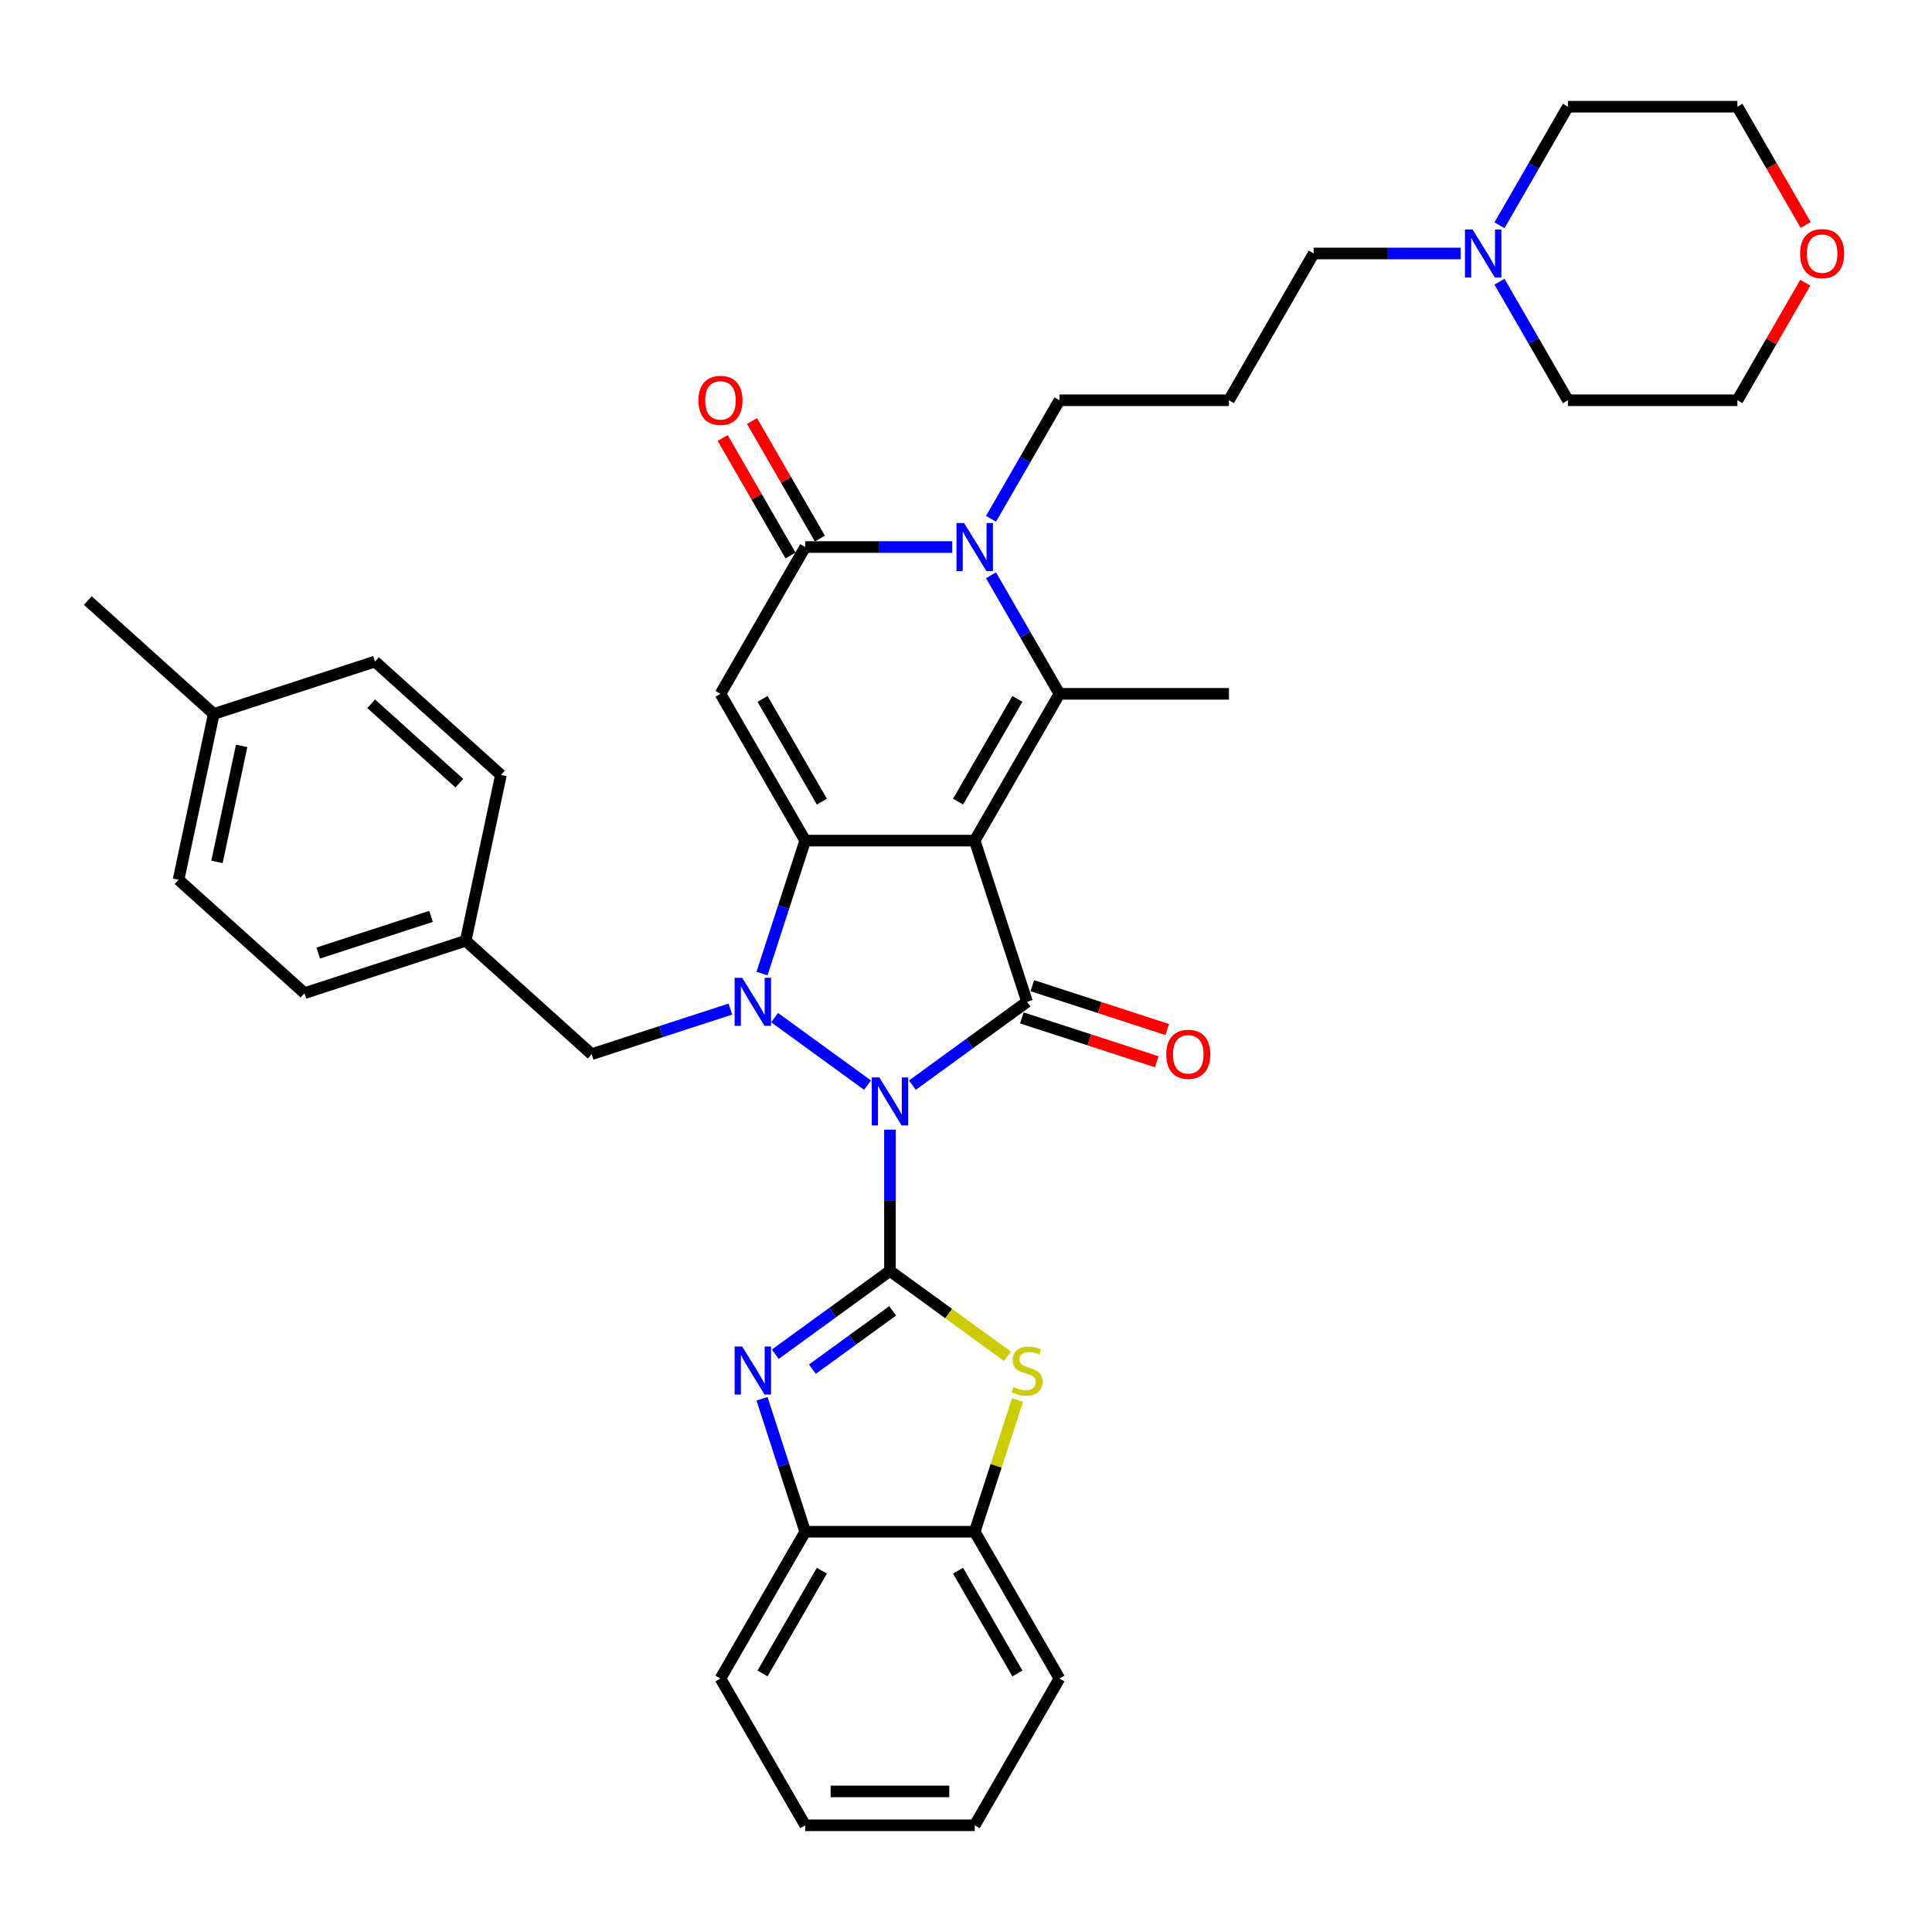 <?xml version='1.0' encoding='iso-8859-1'?>
<svg version='1.1' baseProfile='full'
              xmlns='http://www.w3.org/2000/svg'
                      xmlns:rdkit='http://www.rdkit.org/xml'
                      xmlns:xlink='http://www.w3.org/1999/xlink'
                  xml:space='preserve'
width='1000px' height='1000px' viewBox='0 0 1000 1000'>
<!-- END OF HEADER -->
<rect style='opacity:1.0;fill:#FFFFFF;stroke:none' width='1000' height='1000' x='0' y='0'> </rect>
<path class='bond-2' d='M 460.639,584.713 L 460.639,621.269' style='fill:none;fill-rule:evenodd;stroke:#0000FF;stroke-width:6px;stroke-linecap:butt;stroke-linejoin:miter;stroke-opacity:1' />
<path class='bond-2' d='M 460.639,621.269 L 460.639,657.825' style='fill:none;fill-rule:evenodd;stroke:#000000;stroke-width:6px;stroke-linecap:butt;stroke-linejoin:miter;stroke-opacity:1' />
<path class='bond-3' d='M 449.024,561.659 L 400.922,526.711' style='fill:none;fill-rule:evenodd;stroke:#0000FF;stroke-width:6px;stroke-linecap:butt;stroke-linejoin:miter;stroke-opacity:1' />
<path class='bond-4' d='M 472.254,561.659 L 501.933,540.096' style='fill:none;fill-rule:evenodd;stroke:#0000FF;stroke-width:6px;stroke-linecap:butt;stroke-linejoin:miter;stroke-opacity:1' />
<path class='bond-4' d='M 501.933,540.096 L 531.612,518.533' style='fill:none;fill-rule:evenodd;stroke:#000000;stroke-width:6px;stroke-linecap:butt;stroke-linejoin:miter;stroke-opacity:1' />
<path class='bond-0' d='M 504.503,435.099 L 531.612,518.533' style='fill:none;fill-rule:evenodd;stroke:#000000;stroke-width:6px;stroke-linecap:butt;stroke-linejoin:miter;stroke-opacity:1' />
<path class='bond-5' d='M 504.503,435.099 L 548.367,359.124' style='fill:none;fill-rule:evenodd;stroke:#000000;stroke-width:6px;stroke-linecap:butt;stroke-linejoin:miter;stroke-opacity:1' />
<path class='bond-5' d='M 495.887,414.93 L 526.592,361.748' style='fill:none;fill-rule:evenodd;stroke:#000000;stroke-width:6px;stroke-linecap:butt;stroke-linejoin:miter;stroke-opacity:1' />
<path class='bond-37' d='M 504.503,435.099 L 416.775,435.099' style='fill:none;fill-rule:evenodd;stroke:#000000;stroke-width:6px;stroke-linecap:butt;stroke-linejoin:miter;stroke-opacity:1' />
<path class='bond-1' d='M 416.775,435.099 L 405.595,469.508' style='fill:none;fill-rule:evenodd;stroke:#000000;stroke-width:6px;stroke-linecap:butt;stroke-linejoin:miter;stroke-opacity:1' />
<path class='bond-1' d='M 405.595,469.508 L 394.415,503.917' style='fill:none;fill-rule:evenodd;stroke:#0000FF;stroke-width:6px;stroke-linecap:butt;stroke-linejoin:miter;stroke-opacity:1' />
<path class='bond-6' d='M 416.775,435.099 L 372.911,359.124' style='fill:none;fill-rule:evenodd;stroke:#000000;stroke-width:6px;stroke-linecap:butt;stroke-linejoin:miter;stroke-opacity:1' />
<path class='bond-6' d='M 425.39,414.93 L 394.686,361.748' style='fill:none;fill-rule:evenodd;stroke:#000000;stroke-width:6px;stroke-linecap:butt;stroke-linejoin:miter;stroke-opacity:1' />
<path class='bond-8' d='M 460.639,657.825 L 430.96,679.388' style='fill:none;fill-rule:evenodd;stroke:#000000;stroke-width:6px;stroke-linecap:butt;stroke-linejoin:miter;stroke-opacity:1' />
<path class='bond-8' d='M 430.96,679.388 L 401.281,700.951' style='fill:none;fill-rule:evenodd;stroke:#0000FF;stroke-width:6px;stroke-linecap:butt;stroke-linejoin:miter;stroke-opacity:1' />
<path class='bond-8' d='M 462.048,678.489 L 441.273,693.583' style='fill:none;fill-rule:evenodd;stroke:#000000;stroke-width:6px;stroke-linecap:butt;stroke-linejoin:miter;stroke-opacity:1' />
<path class='bond-8' d='M 441.273,693.583 L 420.498,708.677' style='fill:none;fill-rule:evenodd;stroke:#0000FF;stroke-width:6px;stroke-linecap:butt;stroke-linejoin:miter;stroke-opacity:1' />
<path class='bond-10' d='M 460.639,657.825 L 491.046,679.917' style='fill:none;fill-rule:evenodd;stroke:#000000;stroke-width:6px;stroke-linecap:butt;stroke-linejoin:miter;stroke-opacity:1' />
<path class='bond-10' d='M 491.046,679.917 L 521.453,702.009' style='fill:none;fill-rule:evenodd;stroke:#CCCC00;stroke-width:6px;stroke-linecap:butt;stroke-linejoin:miter;stroke-opacity:1' />
<path class='bond-13' d='M 378.051,522.307 L 342.141,533.974' style='fill:none;fill-rule:evenodd;stroke:#0000FF;stroke-width:6px;stroke-linecap:butt;stroke-linejoin:miter;stroke-opacity:1' />
<path class='bond-13' d='M 342.141,533.974 L 306.232,545.642' style='fill:none;fill-rule:evenodd;stroke:#000000;stroke-width:6px;stroke-linecap:butt;stroke-linejoin:miter;stroke-opacity:1' />
<path class='bond-14' d='M 528.901,526.876 L 563.819,538.222' style='fill:none;fill-rule:evenodd;stroke:#000000;stroke-width:6px;stroke-linecap:butt;stroke-linejoin:miter;stroke-opacity:1' />
<path class='bond-14' d='M 563.819,538.222 L 598.737,549.567' style='fill:none;fill-rule:evenodd;stroke:#FF0000;stroke-width:6px;stroke-linecap:butt;stroke-linejoin:miter;stroke-opacity:1' />
<path class='bond-14' d='M 534.323,510.189 L 569.241,521.535' style='fill:none;fill-rule:evenodd;stroke:#000000;stroke-width:6px;stroke-linecap:butt;stroke-linejoin:miter;stroke-opacity:1' />
<path class='bond-14' d='M 569.241,521.535 L 604.159,532.88' style='fill:none;fill-rule:evenodd;stroke:#FF0000;stroke-width:6px;stroke-linecap:butt;stroke-linejoin:miter;stroke-opacity:1' />
<path class='bond-7' d='M 548.367,359.124 L 530.654,328.445' style='fill:none;fill-rule:evenodd;stroke:#000000;stroke-width:6px;stroke-linecap:butt;stroke-linejoin:miter;stroke-opacity:1' />
<path class='bond-7' d='M 530.654,328.445 L 512.941,297.766' style='fill:none;fill-rule:evenodd;stroke:#0000FF;stroke-width:6px;stroke-linecap:butt;stroke-linejoin:miter;stroke-opacity:1' />
<path class='bond-19' d='M 548.367,359.124 L 636.094,359.124' style='fill:none;fill-rule:evenodd;stroke:#000000;stroke-width:6px;stroke-linecap:butt;stroke-linejoin:miter;stroke-opacity:1' />
<path class='bond-9' d='M 372.911,359.124 L 416.775,283.15' style='fill:none;fill-rule:evenodd;stroke:#000000;stroke-width:6px;stroke-linecap:butt;stroke-linejoin:miter;stroke-opacity:1' />
<path class='bond-18' d='M 512.941,268.535 L 530.654,237.855' style='fill:none;fill-rule:evenodd;stroke:#0000FF;stroke-width:6px;stroke-linecap:butt;stroke-linejoin:miter;stroke-opacity:1' />
<path class='bond-18' d='M 530.654,237.855 L 548.367,207.176' style='fill:none;fill-rule:evenodd;stroke:#000000;stroke-width:6px;stroke-linecap:butt;stroke-linejoin:miter;stroke-opacity:1' />
<path class='bond-39' d='M 492.888,283.15 L 454.831,283.15' style='fill:none;fill-rule:evenodd;stroke:#0000FF;stroke-width:6px;stroke-linecap:butt;stroke-linejoin:miter;stroke-opacity:1' />
<path class='bond-39' d='M 454.831,283.15 L 416.775,283.15' style='fill:none;fill-rule:evenodd;stroke:#000000;stroke-width:6px;stroke-linecap:butt;stroke-linejoin:miter;stroke-opacity:1' />
<path class='bond-11' d='M 394.415,724.006 L 405.595,758.415' style='fill:none;fill-rule:evenodd;stroke:#0000FF;stroke-width:6px;stroke-linecap:butt;stroke-linejoin:miter;stroke-opacity:1' />
<path class='bond-11' d='M 405.595,758.415 L 416.775,792.824' style='fill:none;fill-rule:evenodd;stroke:#000000;stroke-width:6px;stroke-linecap:butt;stroke-linejoin:miter;stroke-opacity:1' />
<path class='bond-16' d='M 424.373,278.764 L 406.812,248.347' style='fill:none;fill-rule:evenodd;stroke:#000000;stroke-width:6px;stroke-linecap:butt;stroke-linejoin:miter;stroke-opacity:1' />
<path class='bond-16' d='M 406.812,248.347 L 389.251,217.931' style='fill:none;fill-rule:evenodd;stroke:#FF0000;stroke-width:6px;stroke-linecap:butt;stroke-linejoin:miter;stroke-opacity:1' />
<path class='bond-16' d='M 409.178,287.536 L 391.617,257.12' style='fill:none;fill-rule:evenodd;stroke:#000000;stroke-width:6px;stroke-linecap:butt;stroke-linejoin:miter;stroke-opacity:1' />
<path class='bond-16' d='M 391.617,257.12 L 374.056,226.704' style='fill:none;fill-rule:evenodd;stroke:#FF0000;stroke-width:6px;stroke-linecap:butt;stroke-linejoin:miter;stroke-opacity:1' />
<path class='bond-12' d='M 526.658,724.637 L 515.58,758.731' style='fill:none;fill-rule:evenodd;stroke:#CCCC00;stroke-width:6px;stroke-linecap:butt;stroke-linejoin:miter;stroke-opacity:1' />
<path class='bond-12' d='M 515.58,758.731 L 504.503,792.824' style='fill:none;fill-rule:evenodd;stroke:#000000;stroke-width:6px;stroke-linecap:butt;stroke-linejoin:miter;stroke-opacity:1' />
<path class='bond-30' d='M 416.775,792.824 L 372.911,868.799' style='fill:none;fill-rule:evenodd;stroke:#000000;stroke-width:6px;stroke-linecap:butt;stroke-linejoin:miter;stroke-opacity:1' />
<path class='bond-30' d='M 425.39,812.993 L 394.686,866.175' style='fill:none;fill-rule:evenodd;stroke:#000000;stroke-width:6px;stroke-linecap:butt;stroke-linejoin:miter;stroke-opacity:1' />
<path class='bond-38' d='M 416.775,792.824 L 504.503,792.824' style='fill:none;fill-rule:evenodd;stroke:#000000;stroke-width:6px;stroke-linecap:butt;stroke-linejoin:miter;stroke-opacity:1' />
<path class='bond-31' d='M 504.503,792.824 L 548.367,868.799' style='fill:none;fill-rule:evenodd;stroke:#000000;stroke-width:6px;stroke-linecap:butt;stroke-linejoin:miter;stroke-opacity:1' />
<path class='bond-31' d='M 495.887,812.993 L 526.592,866.175' style='fill:none;fill-rule:evenodd;stroke:#000000;stroke-width:6px;stroke-linecap:butt;stroke-linejoin:miter;stroke-opacity:1' />
<path class='bond-20' d='M 306.232,545.642 L 241.038,486.941' style='fill:none;fill-rule:evenodd;stroke:#000000;stroke-width:6px;stroke-linecap:butt;stroke-linejoin:miter;stroke-opacity:1' />
<path class='bond-15' d='M 756.07,131.201 L 718.014,131.201' style='fill:none;fill-rule:evenodd;stroke:#0000FF;stroke-width:6px;stroke-linecap:butt;stroke-linejoin:miter;stroke-opacity:1' />
<path class='bond-15' d='M 718.014,131.201 L 679.958,131.201' style='fill:none;fill-rule:evenodd;stroke:#000000;stroke-width:6px;stroke-linecap:butt;stroke-linejoin:miter;stroke-opacity:1' />
<path class='bond-28' d='M 776.124,116.586 L 793.837,85.906' style='fill:none;fill-rule:evenodd;stroke:#0000FF;stroke-width:6px;stroke-linecap:butt;stroke-linejoin:miter;stroke-opacity:1' />
<path class='bond-28' d='M 793.837,85.906 L 811.549,55.227' style='fill:none;fill-rule:evenodd;stroke:#000000;stroke-width:6px;stroke-linecap:butt;stroke-linejoin:miter;stroke-opacity:1' />
<path class='bond-29' d='M 776.124,145.817 L 793.837,176.496' style='fill:none;fill-rule:evenodd;stroke:#0000FF;stroke-width:6px;stroke-linecap:butt;stroke-linejoin:miter;stroke-opacity:1' />
<path class='bond-29' d='M 793.837,176.496 L 811.549,207.176' style='fill:none;fill-rule:evenodd;stroke:#000000;stroke-width:6px;stroke-linecap:butt;stroke-linejoin:miter;stroke-opacity:1' />
<path class='bond-17' d='M 934.399,146.343 L 916.838,176.759' style='fill:none;fill-rule:evenodd;stroke:#FF0000;stroke-width:6px;stroke-linecap:butt;stroke-linejoin:miter;stroke-opacity:1' />
<path class='bond-17' d='M 916.838,176.759 L 899.277,207.176' style='fill:none;fill-rule:evenodd;stroke:#000000;stroke-width:6px;stroke-linecap:butt;stroke-linejoin:miter;stroke-opacity:1' />
<path class='bond-42' d='M 934.622,116.446 L 916.949,85.836' style='fill:none;fill-rule:evenodd;stroke:#FF0000;stroke-width:6px;stroke-linecap:butt;stroke-linejoin:miter;stroke-opacity:1' />
<path class='bond-42' d='M 916.949,85.836 L 899.277,55.227' style='fill:none;fill-rule:evenodd;stroke:#000000;stroke-width:6px;stroke-linecap:butt;stroke-linejoin:miter;stroke-opacity:1' />
<path class='bond-21' d='M 548.367,207.176 L 636.094,207.176' style='fill:none;fill-rule:evenodd;stroke:#000000;stroke-width:6px;stroke-linecap:butt;stroke-linejoin:miter;stroke-opacity:1' />
<path class='bond-24' d='M 241.038,486.941 L 259.277,401.13' style='fill:none;fill-rule:evenodd;stroke:#000000;stroke-width:6px;stroke-linecap:butt;stroke-linejoin:miter;stroke-opacity:1' />
<path class='bond-25' d='M 241.038,486.941 L 157.604,514.05' style='fill:none;fill-rule:evenodd;stroke:#000000;stroke-width:6px;stroke-linecap:butt;stroke-linejoin:miter;stroke-opacity:1' />
<path class='bond-25' d='M 223.101,474.32 L 164.697,493.297' style='fill:none;fill-rule:evenodd;stroke:#000000;stroke-width:6px;stroke-linecap:butt;stroke-linejoin:miter;stroke-opacity:1' />
<path class='bond-22' d='M 636.094,207.176 L 679.958,131.201' style='fill:none;fill-rule:evenodd;stroke:#000000;stroke-width:6px;stroke-linecap:butt;stroke-linejoin:miter;stroke-opacity:1' />
<path class='bond-23' d='M 110.649,369.538 L 92.409,455.349' style='fill:none;fill-rule:evenodd;stroke:#000000;stroke-width:6px;stroke-linecap:butt;stroke-linejoin:miter;stroke-opacity:1' />
<path class='bond-23' d='M 125.075,386.058 L 112.307,446.125' style='fill:none;fill-rule:evenodd;stroke:#000000;stroke-width:6px;stroke-linecap:butt;stroke-linejoin:miter;stroke-opacity:1' />
<path class='bond-34' d='M 110.649,369.538 L 45.455,310.837' style='fill:none;fill-rule:evenodd;stroke:#000000;stroke-width:6px;stroke-linecap:butt;stroke-linejoin:miter;stroke-opacity:1' />
<path class='bond-40' d='M 110.649,369.538 L 194.083,342.429' style='fill:none;fill-rule:evenodd;stroke:#000000;stroke-width:6px;stroke-linecap:butt;stroke-linejoin:miter;stroke-opacity:1' />
<path class='bond-27' d='M 259.277,401.13 L 194.083,342.429' style='fill:none;fill-rule:evenodd;stroke:#000000;stroke-width:6px;stroke-linecap:butt;stroke-linejoin:miter;stroke-opacity:1' />
<path class='bond-27' d='M 237.758,405.364 L 192.122,364.273' style='fill:none;fill-rule:evenodd;stroke:#000000;stroke-width:6px;stroke-linecap:butt;stroke-linejoin:miter;stroke-opacity:1' />
<path class='bond-26' d='M 157.604,514.05 L 92.409,455.349' style='fill:none;fill-rule:evenodd;stroke:#000000;stroke-width:6px;stroke-linecap:butt;stroke-linejoin:miter;stroke-opacity:1' />
<path class='bond-32' d='M 811.549,55.227 L 899.277,55.227' style='fill:none;fill-rule:evenodd;stroke:#000000;stroke-width:6px;stroke-linecap:butt;stroke-linejoin:miter;stroke-opacity:1' />
<path class='bond-33' d='M 811.549,207.176 L 899.277,207.176' style='fill:none;fill-rule:evenodd;stroke:#000000;stroke-width:6px;stroke-linecap:butt;stroke-linejoin:miter;stroke-opacity:1' />
<path class='bond-35' d='M 372.911,868.799 L 416.775,944.773' style='fill:none;fill-rule:evenodd;stroke:#000000;stroke-width:6px;stroke-linecap:butt;stroke-linejoin:miter;stroke-opacity:1' />
<path class='bond-36' d='M 548.367,868.799 L 504.503,944.773' style='fill:none;fill-rule:evenodd;stroke:#000000;stroke-width:6px;stroke-linecap:butt;stroke-linejoin:miter;stroke-opacity:1' />
<path class='bond-41' d='M 416.775,944.773 L 504.503,944.773' style='fill:none;fill-rule:evenodd;stroke:#000000;stroke-width:6px;stroke-linecap:butt;stroke-linejoin:miter;stroke-opacity:1' />
<path class='bond-41' d='M 429.934,927.227 L 491.344,927.227' style='fill:none;fill-rule:evenodd;stroke:#000000;stroke-width:6px;stroke-linecap:butt;stroke-linejoin:miter;stroke-opacity:1' />
<path  class='atom-0' d='M 455.147 557.675
L 463.288 570.835
Q 464.095 572.133, 465.394 574.484
Q 466.692 576.835, 466.762 576.976
L 466.762 557.675
L 470.061 557.675
L 470.061 582.52
L 466.657 582.52
L 457.919 568.133
Q 456.902 566.448, 455.814 564.518
Q 454.761 562.588, 454.445 561.992
L 454.445 582.52
L 451.217 582.52
L 451.217 557.675
L 455.147 557.675
' fill='#0000FF'/>
<path  class='atom-4' d='M 384.174 506.11
L 392.315 519.27
Q 393.122 520.568, 394.421 522.919
Q 395.719 525.27, 395.789 525.411
L 395.789 506.11
L 399.088 506.11
L 399.088 530.955
L 395.684 530.955
L 386.946 516.568
Q 385.929 514.883, 384.841 512.953
Q 383.788 511.023, 383.472 510.427
L 383.472 530.955
L 380.244 530.955
L 380.244 506.11
L 384.174 506.11
' fill='#0000FF'/>
<path  class='atom-8' d='M 499.011 270.728
L 507.152 283.887
Q 507.959 285.185, 509.258 287.536
Q 510.556 289.888, 510.626 290.028
L 510.626 270.728
L 513.925 270.728
L 513.925 295.572
L 510.521 295.572
L 501.783 281.185
Q 500.766 279.501, 499.678 277.571
Q 498.625 275.641, 498.309 275.044
L 498.309 295.572
L 495.081 295.572
L 495.081 270.728
L 499.011 270.728
' fill='#0000FF'/>
<path  class='atom-9' d='M 384.174 696.968
L 392.315 710.127
Q 393.122 711.426, 394.421 713.777
Q 395.719 716.128, 395.789 716.268
L 395.789 696.968
L 399.088 696.968
L 399.088 721.813
L 395.684 721.813
L 386.946 707.425
Q 385.929 705.741, 384.841 703.811
Q 383.788 701.881, 383.472 701.284
L 383.472 721.813
L 380.244 721.813
L 380.244 696.968
L 384.174 696.968
' fill='#0000FF'/>
<path  class='atom-11' d='M 524.594 717.917
Q 524.875 718.023, 526.033 718.514
Q 527.191 719.005, 528.454 719.321
Q 529.752 719.602, 531.016 719.602
Q 533.367 719.602, 534.735 718.479
Q 536.104 717.321, 536.104 715.321
Q 536.104 713.952, 535.402 713.11
Q 534.735 712.268, 533.682 711.812
Q 532.63 711.355, 530.875 710.829
Q 528.664 710.162, 527.331 709.531
Q 526.033 708.899, 525.085 707.566
Q 524.173 706.232, 524.173 703.986
Q 524.173 700.863, 526.278 698.933
Q 528.419 697.003, 532.63 697.003
Q 535.507 697.003, 538.771 698.372
L 537.964 701.074
Q 534.981 699.846, 532.735 699.846
Q 530.314 699.846, 528.98 700.863
Q 527.647 701.846, 527.682 703.565
Q 527.682 704.899, 528.349 705.706
Q 529.05 706.513, 530.033 706.969
Q 531.051 707.425, 532.735 707.952
Q 534.981 708.653, 536.314 709.355
Q 537.648 710.057, 538.595 711.496
Q 539.578 712.899, 539.578 715.321
Q 539.578 718.76, 537.262 720.619
Q 534.981 722.444, 531.156 722.444
Q 528.945 722.444, 527.261 721.953
Q 525.612 721.497, 523.646 720.69
L 524.594 717.917
' fill='#CCCC00'/>
<path  class='atom-15' d='M 603.641 545.712
Q 603.641 539.747, 606.589 536.413
Q 609.537 533.079, 615.046 533.079
Q 620.555 533.079, 623.503 536.413
Q 626.451 539.747, 626.451 545.712
Q 626.451 551.748, 623.468 555.187
Q 620.485 558.591, 615.046 558.591
Q 609.572 558.591, 606.589 555.187
Q 603.641 551.783, 603.641 545.712
M 615.046 555.783
Q 618.836 555.783, 620.871 553.257
Q 622.941 550.695, 622.941 545.712
Q 622.941 540.835, 620.871 538.378
Q 618.836 535.887, 615.046 535.887
Q 611.256 535.887, 609.186 538.343
Q 607.151 540.799, 607.151 545.712
Q 607.151 550.73, 609.186 553.257
Q 611.256 555.783, 615.046 555.783
' fill='#FF0000'/>
<path  class='atom-16' d='M 762.194 118.779
L 770.335 131.938
Q 771.142 133.237, 772.44 135.588
Q 773.739 137.939, 773.809 138.079
L 773.809 118.779
L 777.108 118.779
L 777.108 143.624
L 773.704 143.624
L 764.966 129.236
Q 763.948 127.552, 762.861 125.622
Q 761.808 123.692, 761.492 123.095
L 761.492 143.624
L 758.264 143.624
L 758.264 118.779
L 762.194 118.779
' fill='#0000FF'/>
<path  class='atom-17' d='M 361.507 207.246
Q 361.507 201.28, 364.454 197.947
Q 367.402 194.613, 372.911 194.613
Q 378.421 194.613, 381.368 197.947
Q 384.316 201.28, 384.316 207.246
Q 384.316 213.282, 381.333 216.72
Q 378.35 220.124, 372.911 220.124
Q 367.437 220.124, 364.454 216.72
Q 361.507 213.317, 361.507 207.246
M 372.911 217.317
Q 376.701 217.317, 378.736 214.79
Q 380.807 212.229, 380.807 207.246
Q 380.807 202.368, 378.736 199.912
Q 376.701 197.42, 372.911 197.42
Q 369.121 197.42, 367.051 199.877
Q 365.016 202.333, 365.016 207.246
Q 365.016 212.264, 367.051 214.79
Q 369.121 217.317, 372.911 217.317
' fill='#FF0000'/>
<path  class='atom-18' d='M 931.736 131.272
Q 931.736 125.306, 934.684 121.972
Q 937.632 118.639, 943.141 118.639
Q 948.65 118.639, 951.598 121.972
Q 954.545 125.306, 954.545 131.272
Q 954.545 137.307, 951.563 140.746
Q 948.58 144.15, 943.141 144.15
Q 937.667 144.15, 934.684 140.746
Q 931.736 137.342, 931.736 131.272
M 943.141 141.343
Q 946.931 141.343, 948.966 138.816
Q 951.036 136.254, 951.036 131.272
Q 951.036 126.394, 948.966 123.938
Q 946.931 121.446, 943.141 121.446
Q 939.351 121.446, 937.281 123.902
Q 935.245 126.359, 935.245 131.272
Q 935.245 136.29, 937.281 138.816
Q 939.351 141.343, 943.141 141.343
' fill='#FF0000'/>
</svg>
